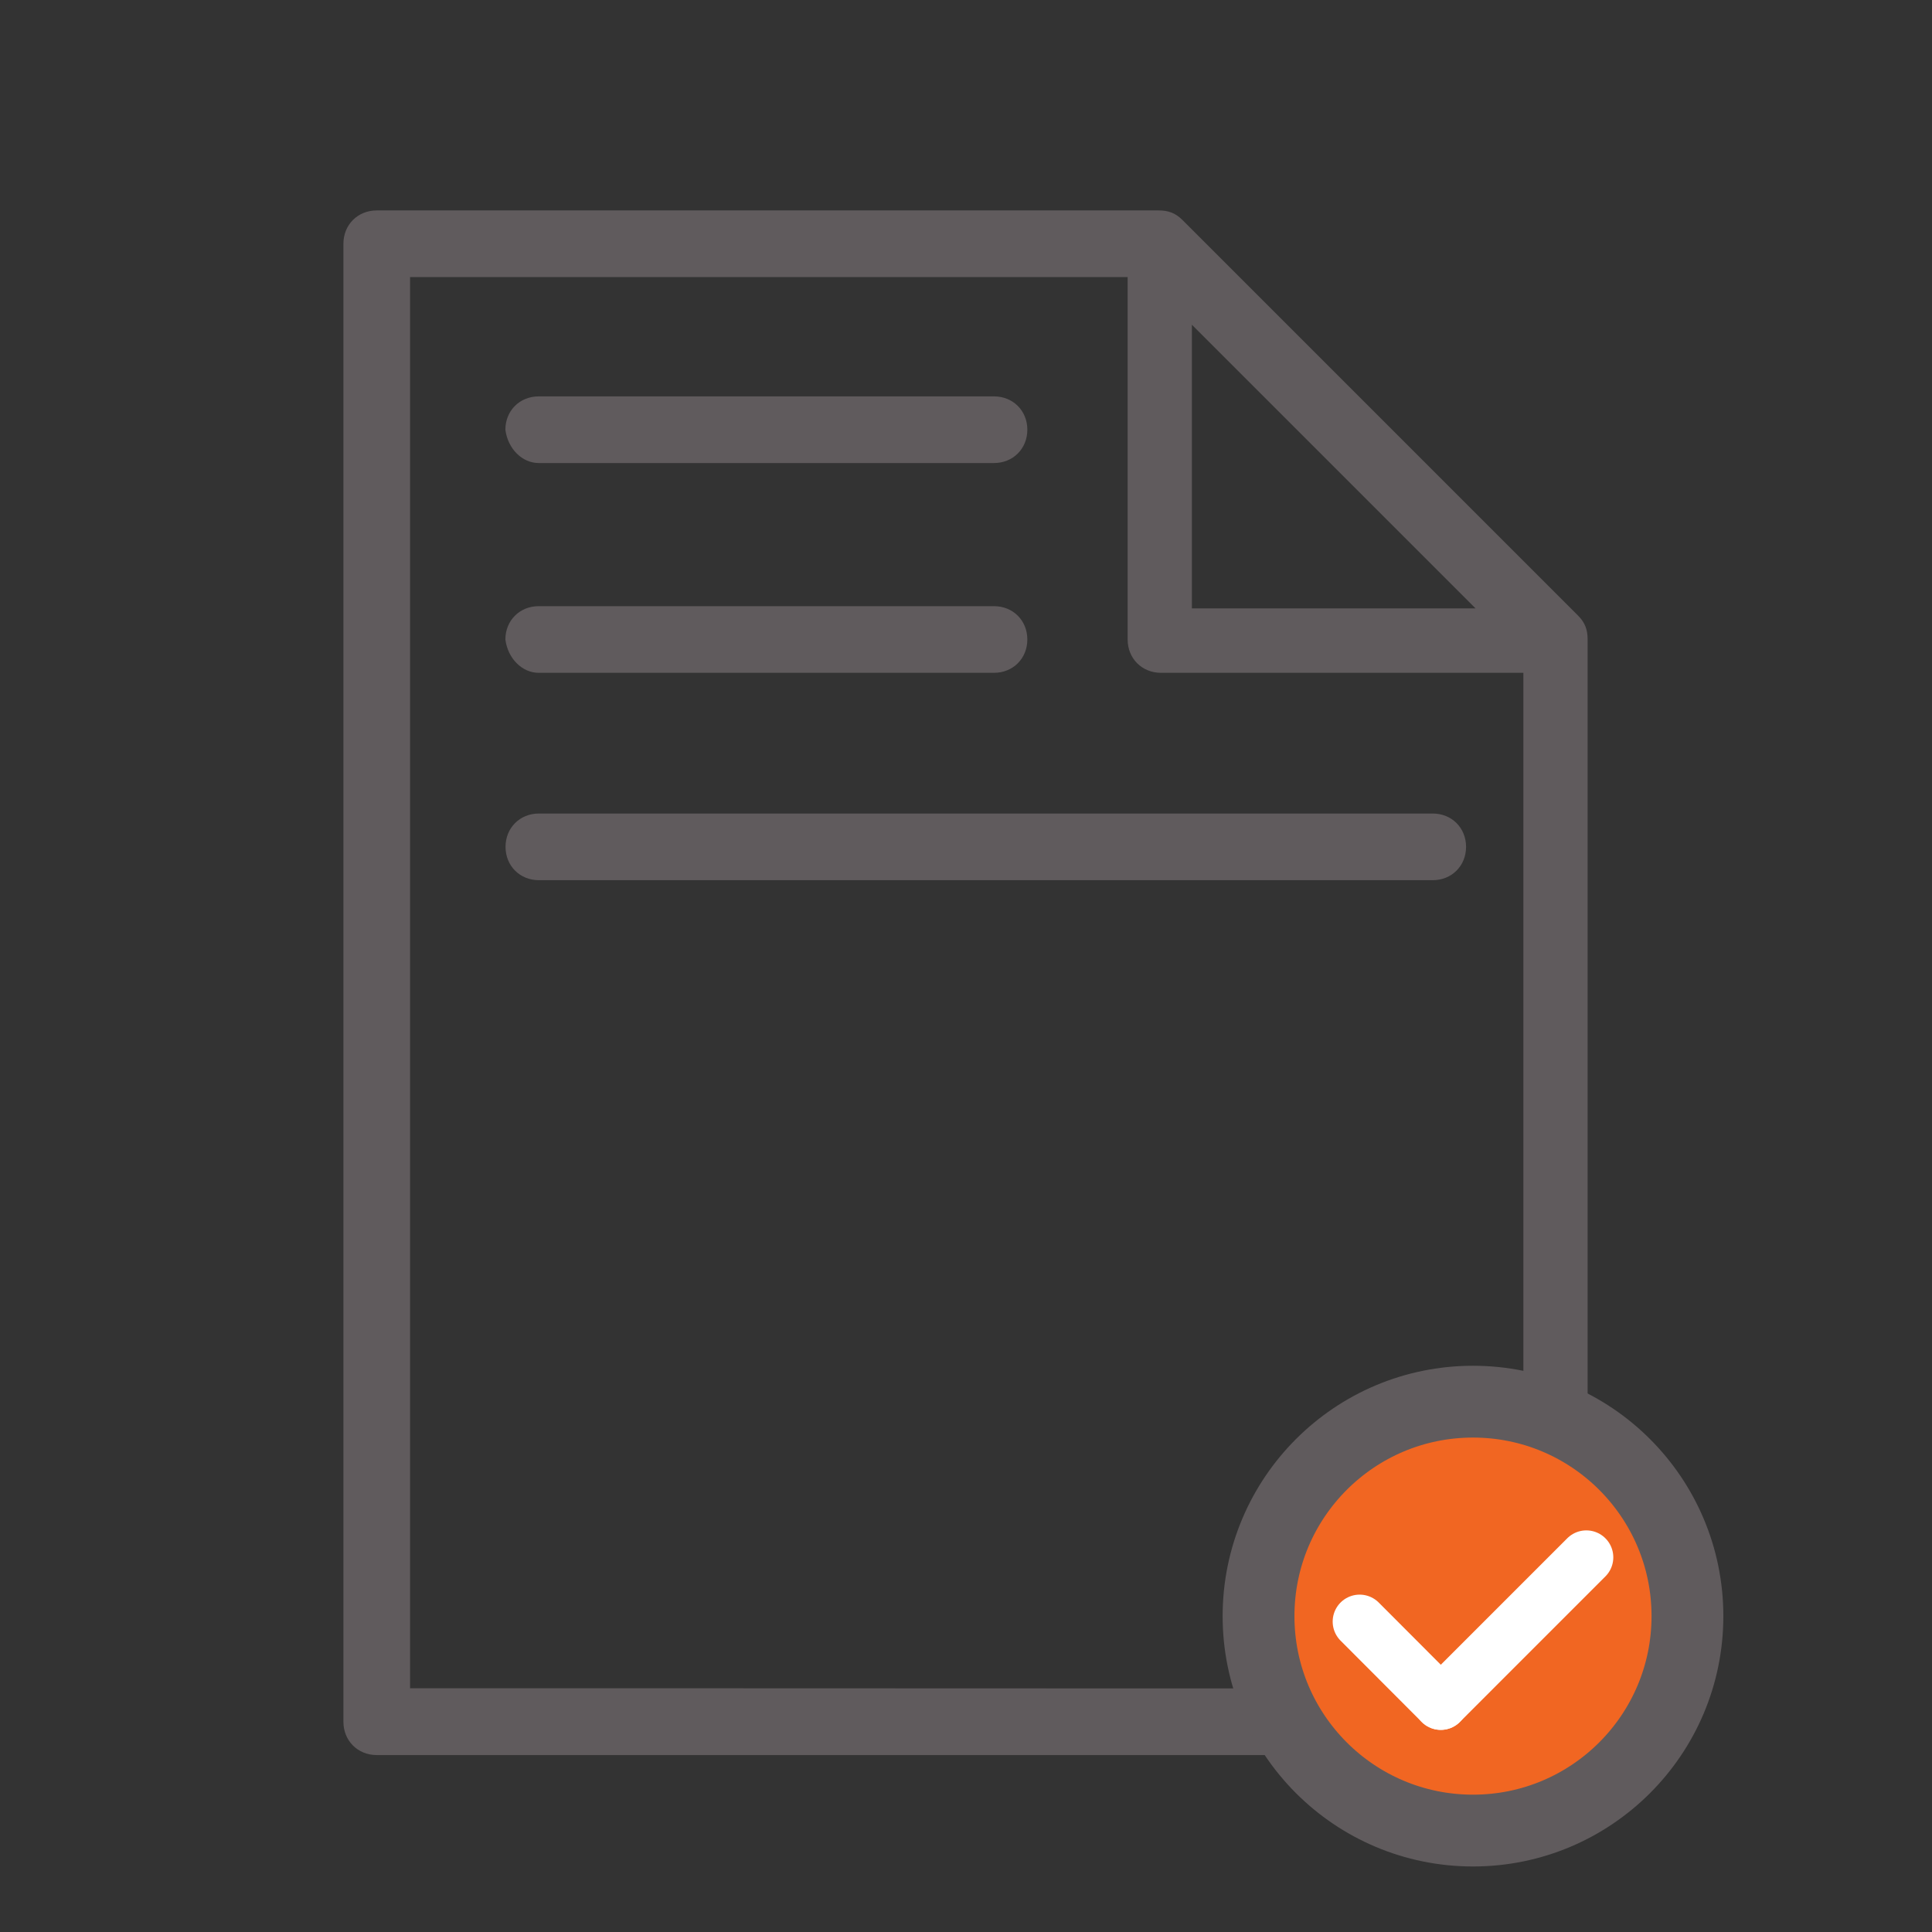 <?xml version="1.0" encoding="UTF-8"?>
<svg id="Capa_1" data-name="Capa 1" xmlns="http://www.w3.org/2000/svg" viewBox="0 0 120 120">
  <rect x="0" y="0" width="120" height="120" fill="#333333" stroke="none"/>
  <defs>
    <style>
      .cls-1 {
        fill: none;
        stroke: #fff;
        stroke-width: 3.35px;
      }

      .cls-1, .cls-2 {
        stroke-linecap: round;
        stroke-miterlimit: 10;
      }

      .cls-3 {
        fill: #605b5d;
      }

      .cls-2 {
        fill: #f16622;
        stroke: #605b5d;
        stroke-width: 4.46px;
      }
    </style>
  </defs>
  <g>
    <path class="cls-3" d="m68.56,109.01h27.98c1.18,0,2.07-.89,2.07-2.07V39.72c0-.59-.15-1.04-.59-1.48l-24.58-24.58c-.44-.44-.89-.59-1.48-.59H23.4c-1.18,0-2.07.89-2.07,2.07v91.8c0,1.18.89,2.07,2.07,2.07h15.55M74.03,20.17l17.62,17.62h-17.62v-17.62Zm-35.09,84.69h-13.47V17.21h44.57v22.51c0,1.18.89,2.07,2.07,2.07h22.51v63.08h-25.91"/>
    <path class="cls-3" d="m33.46,28.76h28.28c1.18,0,2.07-.89,2.07-2.07s-.89-2.07-2.07-2.07h-28.28c-1.18,0-2.07.89-2.07,2.07.15,1.18,1.04,2.07,2.07,2.07Z"/>
    <path class="cls-3" d="m33.46,41.79h28.28c1.18,0,2.07-.89,2.07-2.07s-.89-2.07-2.07-2.07h-28.28c-1.18,0-2.07.89-2.07,2.07.15,1.18,1.04,2.07,2.07,2.07Z"/>
    <path class="cls-3" d="m88.99,50.53h-55.52c-1.18,0-2.07.89-2.07,2.07s.89,2.07,2.07,2.07h55.52c1.18,0,2.07-.89,2.07-2.07s-.89-2.07-2.07-2.07Z"/>
  </g>
  <g>
    <circle class="cls-2" cx="91.49" cy="100.38" r="13.32"/>
    <g>
      <line class="cls-1" x1="84.45" y1="100.72" x2="89.49" y2="105.77"/>
      <line class="cls-1" x1="98.53" y1="96.73" x2="89.49" y2="105.77"/>
    </g>
  </g>
</svg>